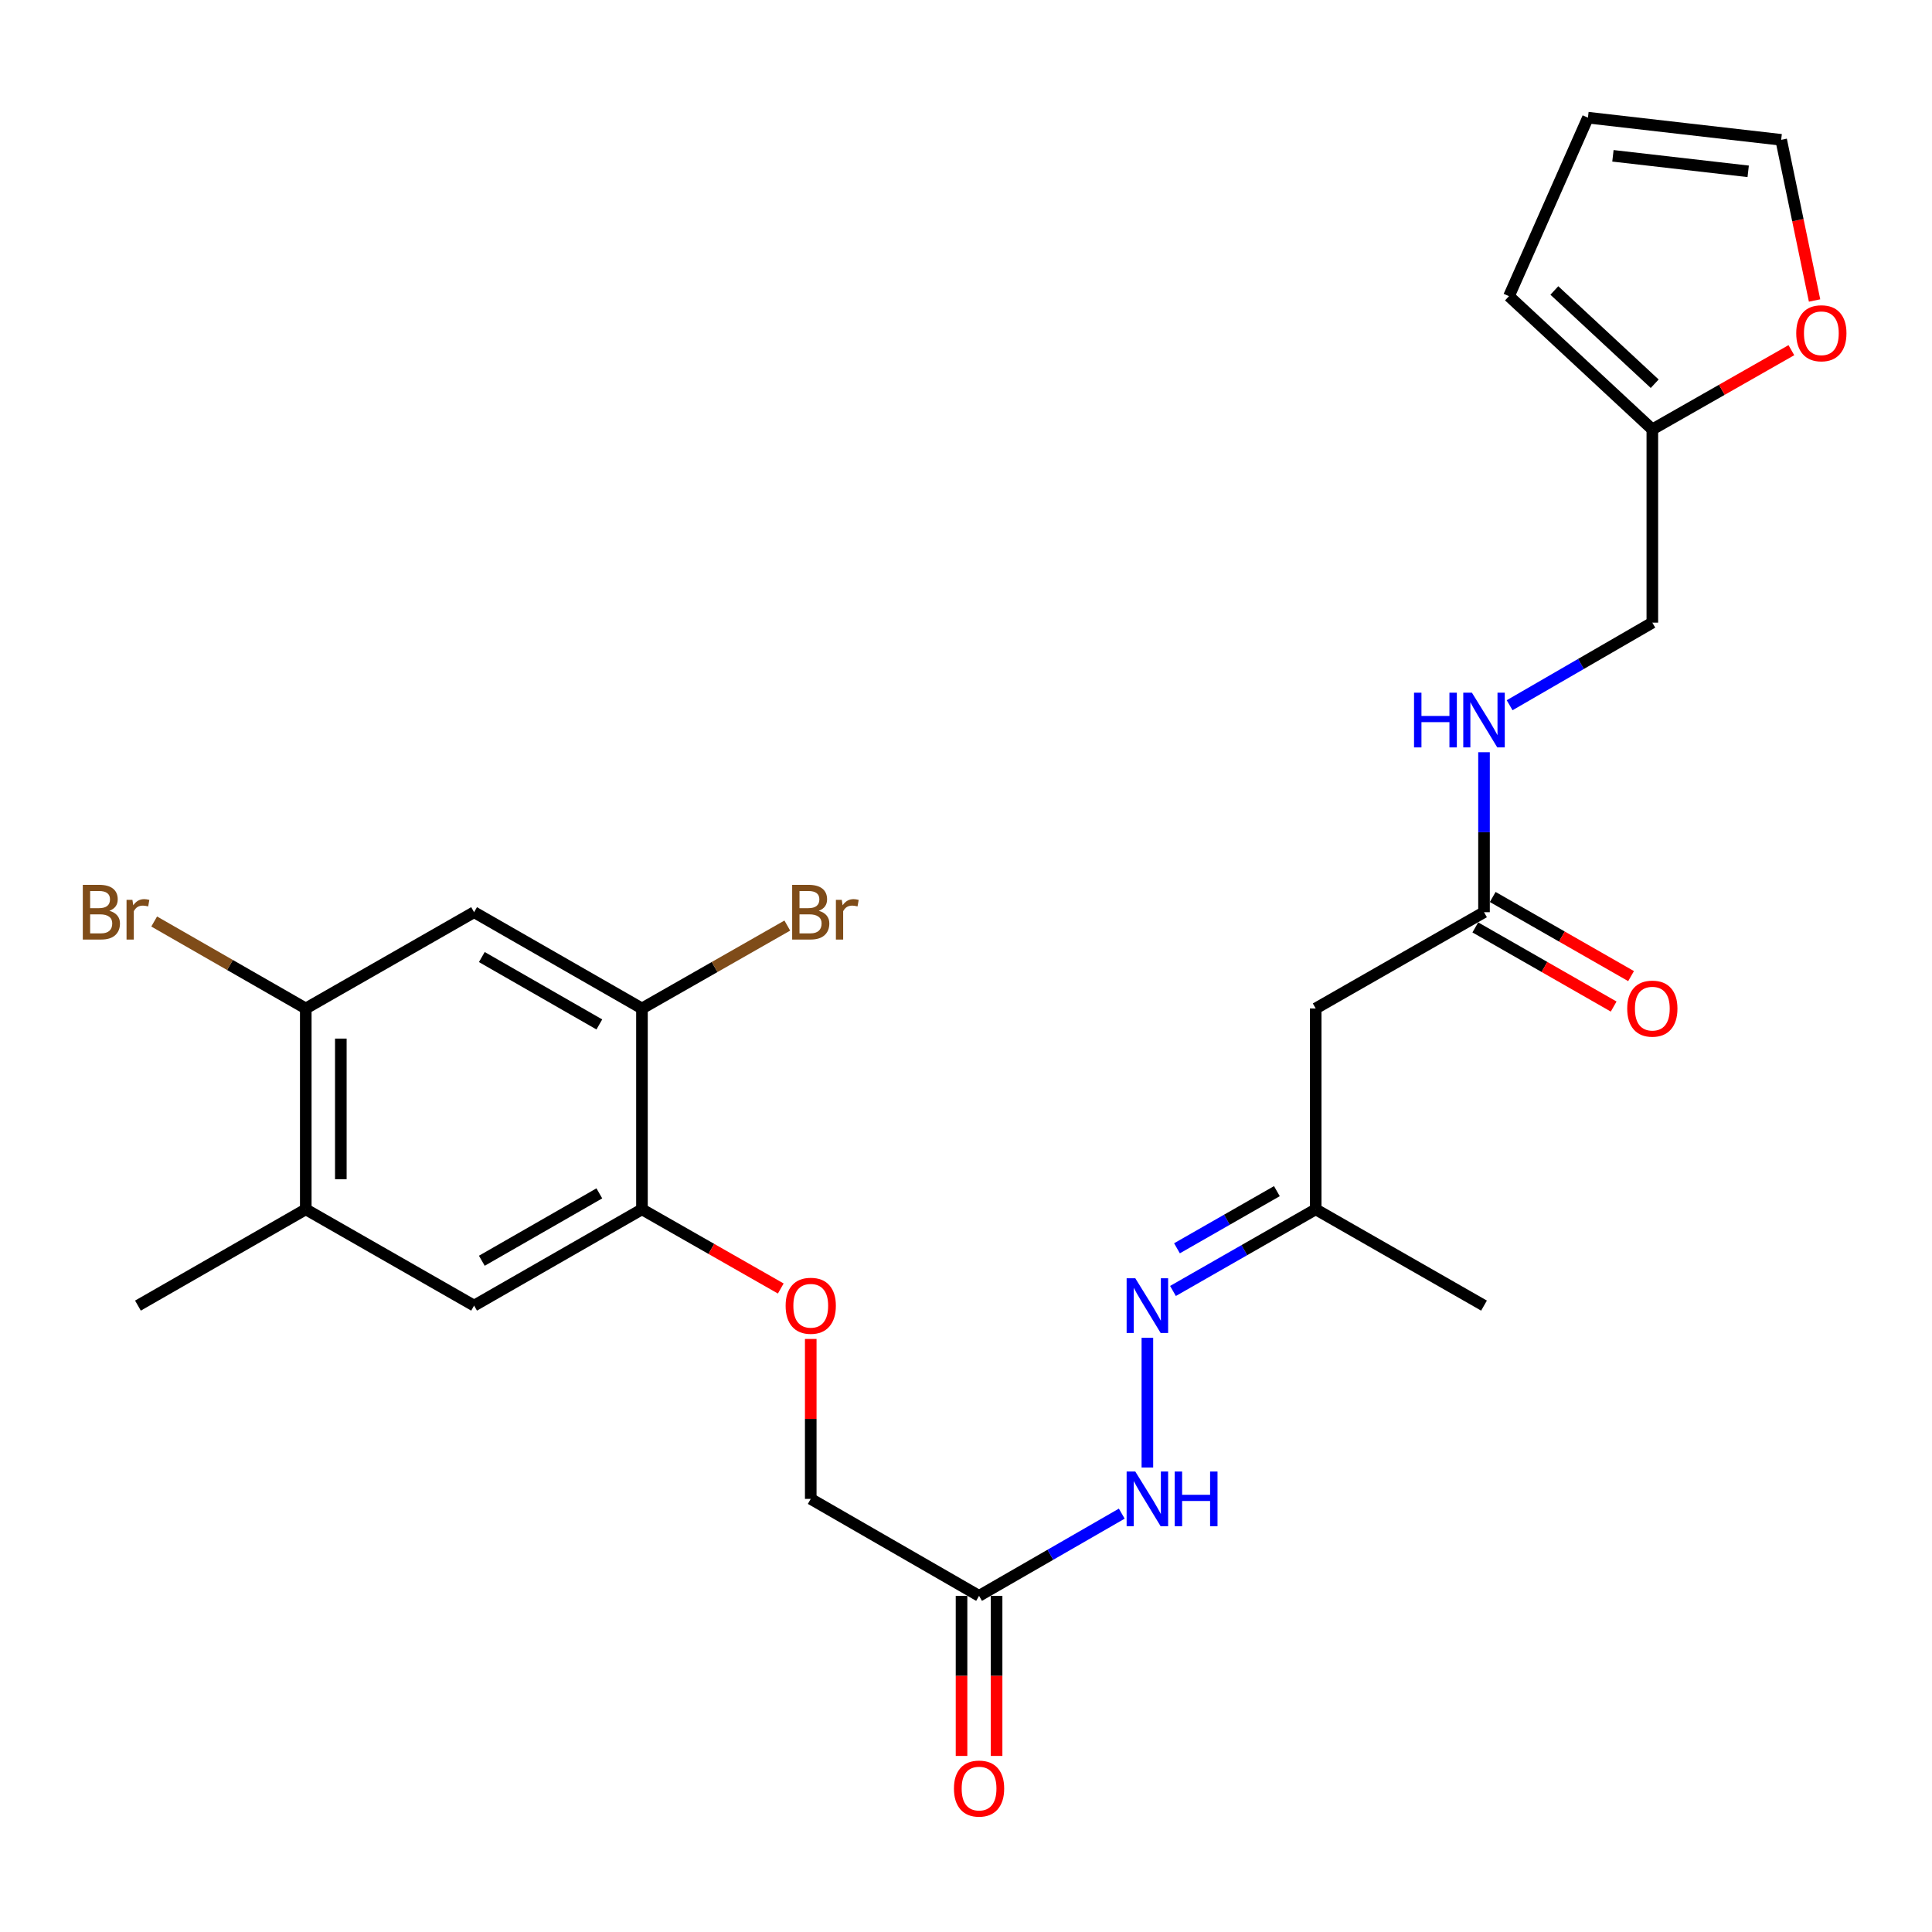 <?xml version='1.0' encoding='iso-8859-1'?>
<svg version='1.1' baseProfile='full'
              xmlns='http://www.w3.org/2000/svg'
                      xmlns:rdkit='http://www.rdkit.org/xml'
                      xmlns:xlink='http://www.w3.org/1999/xlink'
                  xml:space='preserve'
width='1000px' height='1000px' viewBox='0 0 1000 1000'>
<!-- END OF HEADER -->
<rect style='opacity:1.0;fill:#FFFFFF;stroke:none' width='1000' height='1000' x='0' y='0'> </rect>
<path class='bond-2' d='M 245.388,472.151 L 332.277,521.982' style='fill:none;fill-rule:evenodd;stroke:#000000;stroke-width:6px;stroke-linecap:butt;stroke-linejoin:miter;stroke-opacity:1' />
<path class='bond-2' d='M 249.394,495.367 L 310.216,530.249' style='fill:none;fill-rule:evenodd;stroke:#000000;stroke-width:6px;stroke-linecap:butt;stroke-linejoin:miter;stroke-opacity:1' />
<path class='bond-3' d='M 245.388,472.151 L 158.267,521.982' style='fill:none;fill-rule:evenodd;stroke:#000000;stroke-width:6px;stroke-linecap:butt;stroke-linejoin:miter;stroke-opacity:1' />
<path class='bond-0' d='M 506.761,826.008 L 419.64,775.824' style='fill:none;fill-rule:evenodd;stroke:#000000;stroke-width:6px;stroke-linecap:butt;stroke-linejoin:miter;stroke-opacity:1' />
<path class='bond-9' d='M 506.761,826.008 L 543.694,804.733' style='fill:none;fill-rule:evenodd;stroke:#000000;stroke-width:6px;stroke-linecap:butt;stroke-linejoin:miter;stroke-opacity:1' />
<path class='bond-9' d='M 543.694,804.733 L 580.628,783.459' style='fill:none;fill-rule:evenodd;stroke:#0000FF;stroke-width:6px;stroke-linecap:butt;stroke-linejoin:miter;stroke-opacity:1' />
<path class='bond-15' d='M 497.688,826.008 L 497.688,867.438' style='fill:none;fill-rule:evenodd;stroke:#000000;stroke-width:6px;stroke-linecap:butt;stroke-linejoin:miter;stroke-opacity:1' />
<path class='bond-15' d='M 497.688,867.438 L 497.688,908.868' style='fill:none;fill-rule:evenodd;stroke:#FF0000;stroke-width:6px;stroke-linecap:butt;stroke-linejoin:miter;stroke-opacity:1' />
<path class='bond-15' d='M 515.834,826.008 L 515.834,867.438' style='fill:none;fill-rule:evenodd;stroke:#000000;stroke-width:6px;stroke-linecap:butt;stroke-linejoin:miter;stroke-opacity:1' />
<path class='bond-15' d='M 515.834,867.438 L 515.834,908.868' style='fill:none;fill-rule:evenodd;stroke:#FF0000;stroke-width:6px;stroke-linecap:butt;stroke-linejoin:miter;stroke-opacity:1' />
<path class='bond-1' d='M 332.277,625.949 L 332.277,521.982' style='fill:none;fill-rule:evenodd;stroke:#000000;stroke-width:6px;stroke-linecap:butt;stroke-linejoin:miter;stroke-opacity:1' />
<path class='bond-12' d='M 332.277,625.949 L 368.201,646.439' style='fill:none;fill-rule:evenodd;stroke:#000000;stroke-width:6px;stroke-linecap:butt;stroke-linejoin:miter;stroke-opacity:1' />
<path class='bond-12' d='M 368.201,646.439 L 404.125,666.93' style='fill:none;fill-rule:evenodd;stroke:#FF0000;stroke-width:6px;stroke-linecap:butt;stroke-linejoin:miter;stroke-opacity:1' />
<path class='bond-26' d='M 332.277,625.949 L 245.388,675.779' style='fill:none;fill-rule:evenodd;stroke:#000000;stroke-width:6px;stroke-linecap:butt;stroke-linejoin:miter;stroke-opacity:1' />
<path class='bond-26' d='M 310.216,617.682 L 249.394,652.564' style='fill:none;fill-rule:evenodd;stroke:#000000;stroke-width:6px;stroke-linecap:butt;stroke-linejoin:miter;stroke-opacity:1' />
<path class='bond-23' d='M 332.277,521.982 L 369.891,500.527' style='fill:none;fill-rule:evenodd;stroke:#000000;stroke-width:6px;stroke-linecap:butt;stroke-linejoin:miter;stroke-opacity:1' />
<path class='bond-23' d='M 369.891,500.527 L 407.505,479.073' style='fill:none;fill-rule:evenodd;stroke:#7F4C19;stroke-width:6px;stroke-linecap:butt;stroke-linejoin:miter;stroke-opacity:1' />
<path class='bond-8' d='M 158.267,521.982 L 158.267,625.949' style='fill:none;fill-rule:evenodd;stroke:#000000;stroke-width:6px;stroke-linecap:butt;stroke-linejoin:miter;stroke-opacity:1' />
<path class='bond-8' d='M 176.413,537.577 L 176.413,610.354' style='fill:none;fill-rule:evenodd;stroke:#000000;stroke-width:6px;stroke-linecap:butt;stroke-linejoin:miter;stroke-opacity:1' />
<path class='bond-22' d='M 158.267,521.982 L 119.034,499.477' style='fill:none;fill-rule:evenodd;stroke:#000000;stroke-width:6px;stroke-linecap:butt;stroke-linejoin:miter;stroke-opacity:1' />
<path class='bond-22' d='M 119.034,499.477 L 79.802,476.972' style='fill:none;fill-rule:evenodd;stroke:#7F4C19;stroke-width:6px;stroke-linecap:butt;stroke-linejoin:miter;stroke-opacity:1' />
<path class='bond-4' d='M 768.123,472.151 L 681.002,521.982' style='fill:none;fill-rule:evenodd;stroke:#000000;stroke-width:6px;stroke-linecap:butt;stroke-linejoin:miter;stroke-opacity:1' />
<path class='bond-13' d='M 768.123,472.151 L 768.123,430.749' style='fill:none;fill-rule:evenodd;stroke:#000000;stroke-width:6px;stroke-linecap:butt;stroke-linejoin:miter;stroke-opacity:1' />
<path class='bond-13' d='M 768.123,430.749 L 768.123,389.347' style='fill:none;fill-rule:evenodd;stroke:#0000FF;stroke-width:6px;stroke-linecap:butt;stroke-linejoin:miter;stroke-opacity:1' />
<path class='bond-19' d='M 763.619,480.027 L 799.425,500.507' style='fill:none;fill-rule:evenodd;stroke:#000000;stroke-width:6px;stroke-linecap:butt;stroke-linejoin:miter;stroke-opacity:1' />
<path class='bond-19' d='M 799.425,500.507 L 835.23,520.987' style='fill:none;fill-rule:evenodd;stroke:#FF0000;stroke-width:6px;stroke-linecap:butt;stroke-linejoin:miter;stroke-opacity:1' />
<path class='bond-19' d='M 772.628,464.276 L 808.434,484.756' style='fill:none;fill-rule:evenodd;stroke:#000000;stroke-width:6px;stroke-linecap:butt;stroke-linejoin:miter;stroke-opacity:1' />
<path class='bond-19' d='M 808.434,484.756 L 844.24,505.236' style='fill:none;fill-rule:evenodd;stroke:#FF0000;stroke-width:6px;stroke-linecap:butt;stroke-linejoin:miter;stroke-opacity:1' />
<path class='bond-5' d='M 681.002,521.982 L 681.002,625.949' style='fill:none;fill-rule:evenodd;stroke:#000000;stroke-width:6px;stroke-linecap:butt;stroke-linejoin:miter;stroke-opacity:1' />
<path class='bond-6' d='M 593.882,692.441 L 593.882,759.58' style='fill:none;fill-rule:evenodd;stroke:#0000FF;stroke-width:6px;stroke-linecap:butt;stroke-linejoin:miter;stroke-opacity:1' />
<path class='bond-14' d='M 607.131,668.201 L 644.067,647.075' style='fill:none;fill-rule:evenodd;stroke:#0000FF;stroke-width:6px;stroke-linecap:butt;stroke-linejoin:miter;stroke-opacity:1' />
<path class='bond-14' d='M 644.067,647.075 L 681.002,625.949' style='fill:none;fill-rule:evenodd;stroke:#000000;stroke-width:6px;stroke-linecap:butt;stroke-linejoin:miter;stroke-opacity:1' />
<path class='bond-14' d='M 609.202,646.112 L 635.057,631.324' style='fill:none;fill-rule:evenodd;stroke:#0000FF;stroke-width:6px;stroke-linecap:butt;stroke-linejoin:miter;stroke-opacity:1' />
<path class='bond-14' d='M 635.057,631.324 L 660.912,616.535' style='fill:none;fill-rule:evenodd;stroke:#000000;stroke-width:6px;stroke-linecap:butt;stroke-linejoin:miter;stroke-opacity:1' />
<path class='bond-7' d='M 245.388,675.779 L 158.267,625.949' style='fill:none;fill-rule:evenodd;stroke:#000000;stroke-width:6px;stroke-linecap:butt;stroke-linejoin:miter;stroke-opacity:1' />
<path class='bond-24' d='M 158.267,625.949 L 71.398,675.779' style='fill:none;fill-rule:evenodd;stroke:#000000;stroke-width:6px;stroke-linecap:butt;stroke-linejoin:miter;stroke-opacity:1' />
<path class='bond-10' d='M 855.244,222.251 L 855.244,322.276' style='fill:none;fill-rule:evenodd;stroke:#000000;stroke-width:6px;stroke-linecap:butt;stroke-linejoin:miter;stroke-opacity:1' />
<path class='bond-11' d='M 855.244,222.251 L 891.228,201.751' style='fill:none;fill-rule:evenodd;stroke:#000000;stroke-width:6px;stroke-linecap:butt;stroke-linejoin:miter;stroke-opacity:1' />
<path class='bond-11' d='M 891.228,201.751 L 927.211,181.25' style='fill:none;fill-rule:evenodd;stroke:#FF0000;stroke-width:6px;stroke-linecap:butt;stroke-linejoin:miter;stroke-opacity:1' />
<path class='bond-16' d='M 855.244,222.251 L 781.047,153.296' style='fill:none;fill-rule:evenodd;stroke:#000000;stroke-width:6px;stroke-linecap:butt;stroke-linejoin:miter;stroke-opacity:1' />
<path class='bond-16' d='M 856.468,198.616 L 804.53,150.347' style='fill:none;fill-rule:evenodd;stroke:#000000;stroke-width:6px;stroke-linecap:butt;stroke-linejoin:miter;stroke-opacity:1' />
<path class='bond-17' d='M 939.22,155.536 L 930.575,113.955' style='fill:none;fill-rule:evenodd;stroke:#FF0000;stroke-width:6px;stroke-linecap:butt;stroke-linejoin:miter;stroke-opacity:1' />
<path class='bond-17' d='M 930.575,113.955 L 921.931,72.375' style='fill:none;fill-rule:evenodd;stroke:#000000;stroke-width:6px;stroke-linecap:butt;stroke-linejoin:miter;stroke-opacity:1' />
<path class='bond-20' d='M 419.64,693.041 L 419.64,734.432' style='fill:none;fill-rule:evenodd;stroke:#FF0000;stroke-width:6px;stroke-linecap:butt;stroke-linejoin:miter;stroke-opacity:1' />
<path class='bond-20' d='M 419.64,734.432 L 419.64,775.824' style='fill:none;fill-rule:evenodd;stroke:#000000;stroke-width:6px;stroke-linecap:butt;stroke-linejoin:miter;stroke-opacity:1' />
<path class='bond-21' d='M 781.38,365.028 L 818.312,343.652' style='fill:none;fill-rule:evenodd;stroke:#0000FF;stroke-width:6px;stroke-linecap:butt;stroke-linejoin:miter;stroke-opacity:1' />
<path class='bond-21' d='M 818.312,343.652 L 855.244,322.276' style='fill:none;fill-rule:evenodd;stroke:#000000;stroke-width:6px;stroke-linecap:butt;stroke-linejoin:miter;stroke-opacity:1' />
<path class='bond-25' d='M 681.002,625.949 L 768.123,675.779' style='fill:none;fill-rule:evenodd;stroke:#000000;stroke-width:6px;stroke-linecap:butt;stroke-linejoin:miter;stroke-opacity:1' />
<path class='bond-18' d='M 781.047,153.296 L 821.916,60.903' style='fill:none;fill-rule:evenodd;stroke:#000000;stroke-width:6px;stroke-linecap:butt;stroke-linejoin:miter;stroke-opacity:1' />
<path class='bond-27' d='M 921.931,72.375 L 821.916,60.903' style='fill:none;fill-rule:evenodd;stroke:#000000;stroke-width:6px;stroke-linecap:butt;stroke-linejoin:miter;stroke-opacity:1' />
<path class='bond-27' d='M 904.861,88.682 L 834.85,80.651' style='fill:none;fill-rule:evenodd;stroke:#000000;stroke-width:6px;stroke-linecap:butt;stroke-linejoin:miter;stroke-opacity:1' />
<path  class='atom-7' d='M 587.622 661.619
L 596.902 676.619
Q 597.822 678.099, 599.302 680.779
Q 600.782 683.459, 600.862 683.619
L 600.862 661.619
L 604.622 661.619
L 604.622 689.939
L 600.742 689.939
L 590.782 673.539
Q 589.622 671.619, 588.382 669.419
Q 587.182 667.219, 586.822 666.539
L 586.822 689.939
L 583.142 689.939
L 583.142 661.619
L 587.622 661.619
' fill='#0000FF'/>
<path  class='atom-10' d='M 587.622 761.664
L 596.902 776.664
Q 597.822 778.144, 599.302 780.824
Q 600.782 783.504, 600.862 783.664
L 600.862 761.664
L 604.622 761.664
L 604.622 789.984
L 600.742 789.984
L 590.782 773.584
Q 589.622 771.664, 588.382 769.464
Q 587.182 767.264, 586.822 766.584
L 586.822 789.984
L 583.142 789.984
L 583.142 761.664
L 587.622 761.664
' fill='#0000FF'/>
<path  class='atom-10' d='M 608.022 761.664
L 611.862 761.664
L 611.862 773.704
L 626.342 773.704
L 626.342 761.664
L 630.182 761.664
L 630.182 789.984
L 626.342 789.984
L 626.342 776.904
L 611.862 776.904
L 611.862 789.984
L 608.022 789.984
L 608.022 761.664
' fill='#0000FF'/>
<path  class='atom-12' d='M 929.728 172.49
Q 929.728 165.69, 933.088 161.89
Q 936.448 158.09, 942.728 158.09
Q 949.008 158.09, 952.368 161.89
Q 955.728 165.69, 955.728 172.49
Q 955.728 179.37, 952.328 183.29
Q 948.928 187.17, 942.728 187.17
Q 936.488 187.17, 933.088 183.29
Q 929.728 179.41, 929.728 172.49
M 942.728 183.97
Q 947.048 183.97, 949.368 181.09
Q 951.728 178.17, 951.728 172.49
Q 951.728 166.93, 949.368 164.13
Q 947.048 161.29, 942.728 161.29
Q 938.408 161.29, 936.048 164.09
Q 933.728 166.89, 933.728 172.49
Q 933.728 178.21, 936.048 181.09
Q 938.408 183.97, 942.728 183.97
' fill='#FF0000'/>
<path  class='atom-13' d='M 406.64 675.859
Q 406.64 669.059, 410 665.259
Q 413.36 661.459, 419.64 661.459
Q 425.92 661.459, 429.28 665.259
Q 432.64 669.059, 432.64 675.859
Q 432.64 682.739, 429.24 686.659
Q 425.84 690.539, 419.64 690.539
Q 413.4 690.539, 410 686.659
Q 406.64 682.779, 406.64 675.859
M 419.64 687.339
Q 423.96 687.339, 426.28 684.459
Q 428.64 681.539, 428.64 675.859
Q 428.64 670.299, 426.28 667.499
Q 423.96 664.659, 419.64 664.659
Q 415.32 664.659, 412.96 667.459
Q 410.64 670.259, 410.64 675.859
Q 410.64 681.579, 412.96 684.459
Q 415.32 687.339, 419.64 687.339
' fill='#FF0000'/>
<path  class='atom-14' d='M 731.903 358.541
L 735.743 358.541
L 735.743 370.581
L 750.223 370.581
L 750.223 358.541
L 754.063 358.541
L 754.063 386.861
L 750.223 386.861
L 750.223 373.781
L 735.743 373.781
L 735.743 386.861
L 731.903 386.861
L 731.903 358.541
' fill='#0000FF'/>
<path  class='atom-14' d='M 761.863 358.541
L 771.143 373.541
Q 772.063 375.021, 773.543 377.701
Q 775.023 380.381, 775.103 380.541
L 775.103 358.541
L 778.863 358.541
L 778.863 386.861
L 774.983 386.861
L 765.023 370.461
Q 763.863 368.541, 762.623 366.341
Q 761.423 364.141, 761.063 363.461
L 761.063 386.861
L 757.383 386.861
L 757.383 358.541
L 761.863 358.541
' fill='#0000FF'/>
<path  class='atom-16' d='M 493.761 925.76
Q 493.761 918.96, 497.121 915.16
Q 500.481 911.36, 506.761 911.36
Q 513.041 911.36, 516.401 915.16
Q 519.761 918.96, 519.761 925.76
Q 519.761 932.64, 516.361 936.56
Q 512.961 940.44, 506.761 940.44
Q 500.521 940.44, 497.121 936.56
Q 493.761 932.68, 493.761 925.76
M 506.761 937.24
Q 511.081 937.24, 513.401 934.36
Q 515.761 931.44, 515.761 925.76
Q 515.761 920.2, 513.401 917.4
Q 511.081 914.56, 506.761 914.56
Q 502.441 914.56, 500.081 917.36
Q 497.761 920.16, 497.761 925.76
Q 497.761 931.48, 500.081 934.36
Q 502.441 937.24, 506.761 937.24
' fill='#FF0000'/>
<path  class='atom-20' d='M 842.244 522.062
Q 842.244 515.262, 845.604 511.462
Q 848.964 507.662, 855.244 507.662
Q 861.524 507.662, 864.884 511.462
Q 868.244 515.262, 868.244 522.062
Q 868.244 528.942, 864.844 532.862
Q 861.444 536.742, 855.244 536.742
Q 849.004 536.742, 845.604 532.862
Q 842.244 528.982, 842.244 522.062
M 855.244 533.542
Q 859.564 533.542, 861.884 530.662
Q 864.244 527.742, 864.244 522.062
Q 864.244 516.502, 861.884 513.702
Q 859.564 510.862, 855.244 510.862
Q 850.924 510.862, 848.564 513.662
Q 846.244 516.462, 846.244 522.062
Q 846.244 527.782, 848.564 530.662
Q 850.924 533.542, 855.244 533.542
' fill='#FF0000'/>
<path  class='atom-23' d='M 56.618 471.431
Q 59.338 472.191, 60.698 473.871
Q 62.098 475.511, 62.098 477.951
Q 62.098 481.871, 59.578 484.111
Q 57.098 486.311, 52.378 486.311
L 42.858 486.311
L 42.858 457.991
L 51.218 457.991
Q 56.058 457.991, 58.498 459.951
Q 60.938 461.911, 60.938 465.511
Q 60.938 469.791, 56.618 471.431
M 46.658 461.191
L 46.658 470.071
L 51.218 470.071
Q 54.018 470.071, 55.458 468.951
Q 56.938 467.791, 56.938 465.511
Q 56.938 461.191, 51.218 461.191
L 46.658 461.191
M 52.378 483.111
Q 55.138 483.111, 56.618 481.791
Q 58.098 480.471, 58.098 477.951
Q 58.098 475.631, 56.458 474.471
Q 54.858 473.271, 51.778 473.271
L 46.658 473.271
L 46.658 483.111
L 52.378 483.111
' fill='#7F4C19'/>
<path  class='atom-23' d='M 68.538 465.751
L 68.978 468.591
Q 71.138 465.391, 74.658 465.391
Q 75.778 465.391, 77.298 465.791
L 76.698 469.151
Q 74.978 468.751, 74.018 468.751
Q 72.338 468.751, 71.218 469.431
Q 70.138 470.071, 69.258 471.631
L 69.258 486.311
L 65.498 486.311
L 65.498 465.751
L 68.538 465.751
' fill='#7F4C19'/>
<path  class='atom-24' d='M 423.78 471.431
Q 426.5 472.191, 427.86 473.871
Q 429.26 475.511, 429.26 477.951
Q 429.26 481.871, 426.74 484.111
Q 424.26 486.311, 419.54 486.311
L 410.02 486.311
L 410.02 457.991
L 418.38 457.991
Q 423.22 457.991, 425.66 459.951
Q 428.1 461.911, 428.1 465.511
Q 428.1 469.791, 423.78 471.431
M 413.82 461.191
L 413.82 470.071
L 418.38 470.071
Q 421.18 470.071, 422.62 468.951
Q 424.1 467.791, 424.1 465.511
Q 424.1 461.191, 418.38 461.191
L 413.82 461.191
M 419.54 483.111
Q 422.3 483.111, 423.78 481.791
Q 425.26 480.471, 425.26 477.951
Q 425.26 475.631, 423.62 474.471
Q 422.02 473.271, 418.94 473.271
L 413.82 473.271
L 413.82 483.111
L 419.54 483.111
' fill='#7F4C19'/>
<path  class='atom-24' d='M 435.7 465.751
L 436.14 468.591
Q 438.3 465.391, 441.82 465.391
Q 442.94 465.391, 444.46 465.791
L 443.86 469.151
Q 442.14 468.751, 441.18 468.751
Q 439.5 468.751, 438.38 469.431
Q 437.3 470.071, 436.42 471.631
L 436.42 486.311
L 432.66 486.311
L 432.66 465.751
L 435.7 465.751
' fill='#7F4C19'/>
</svg>
